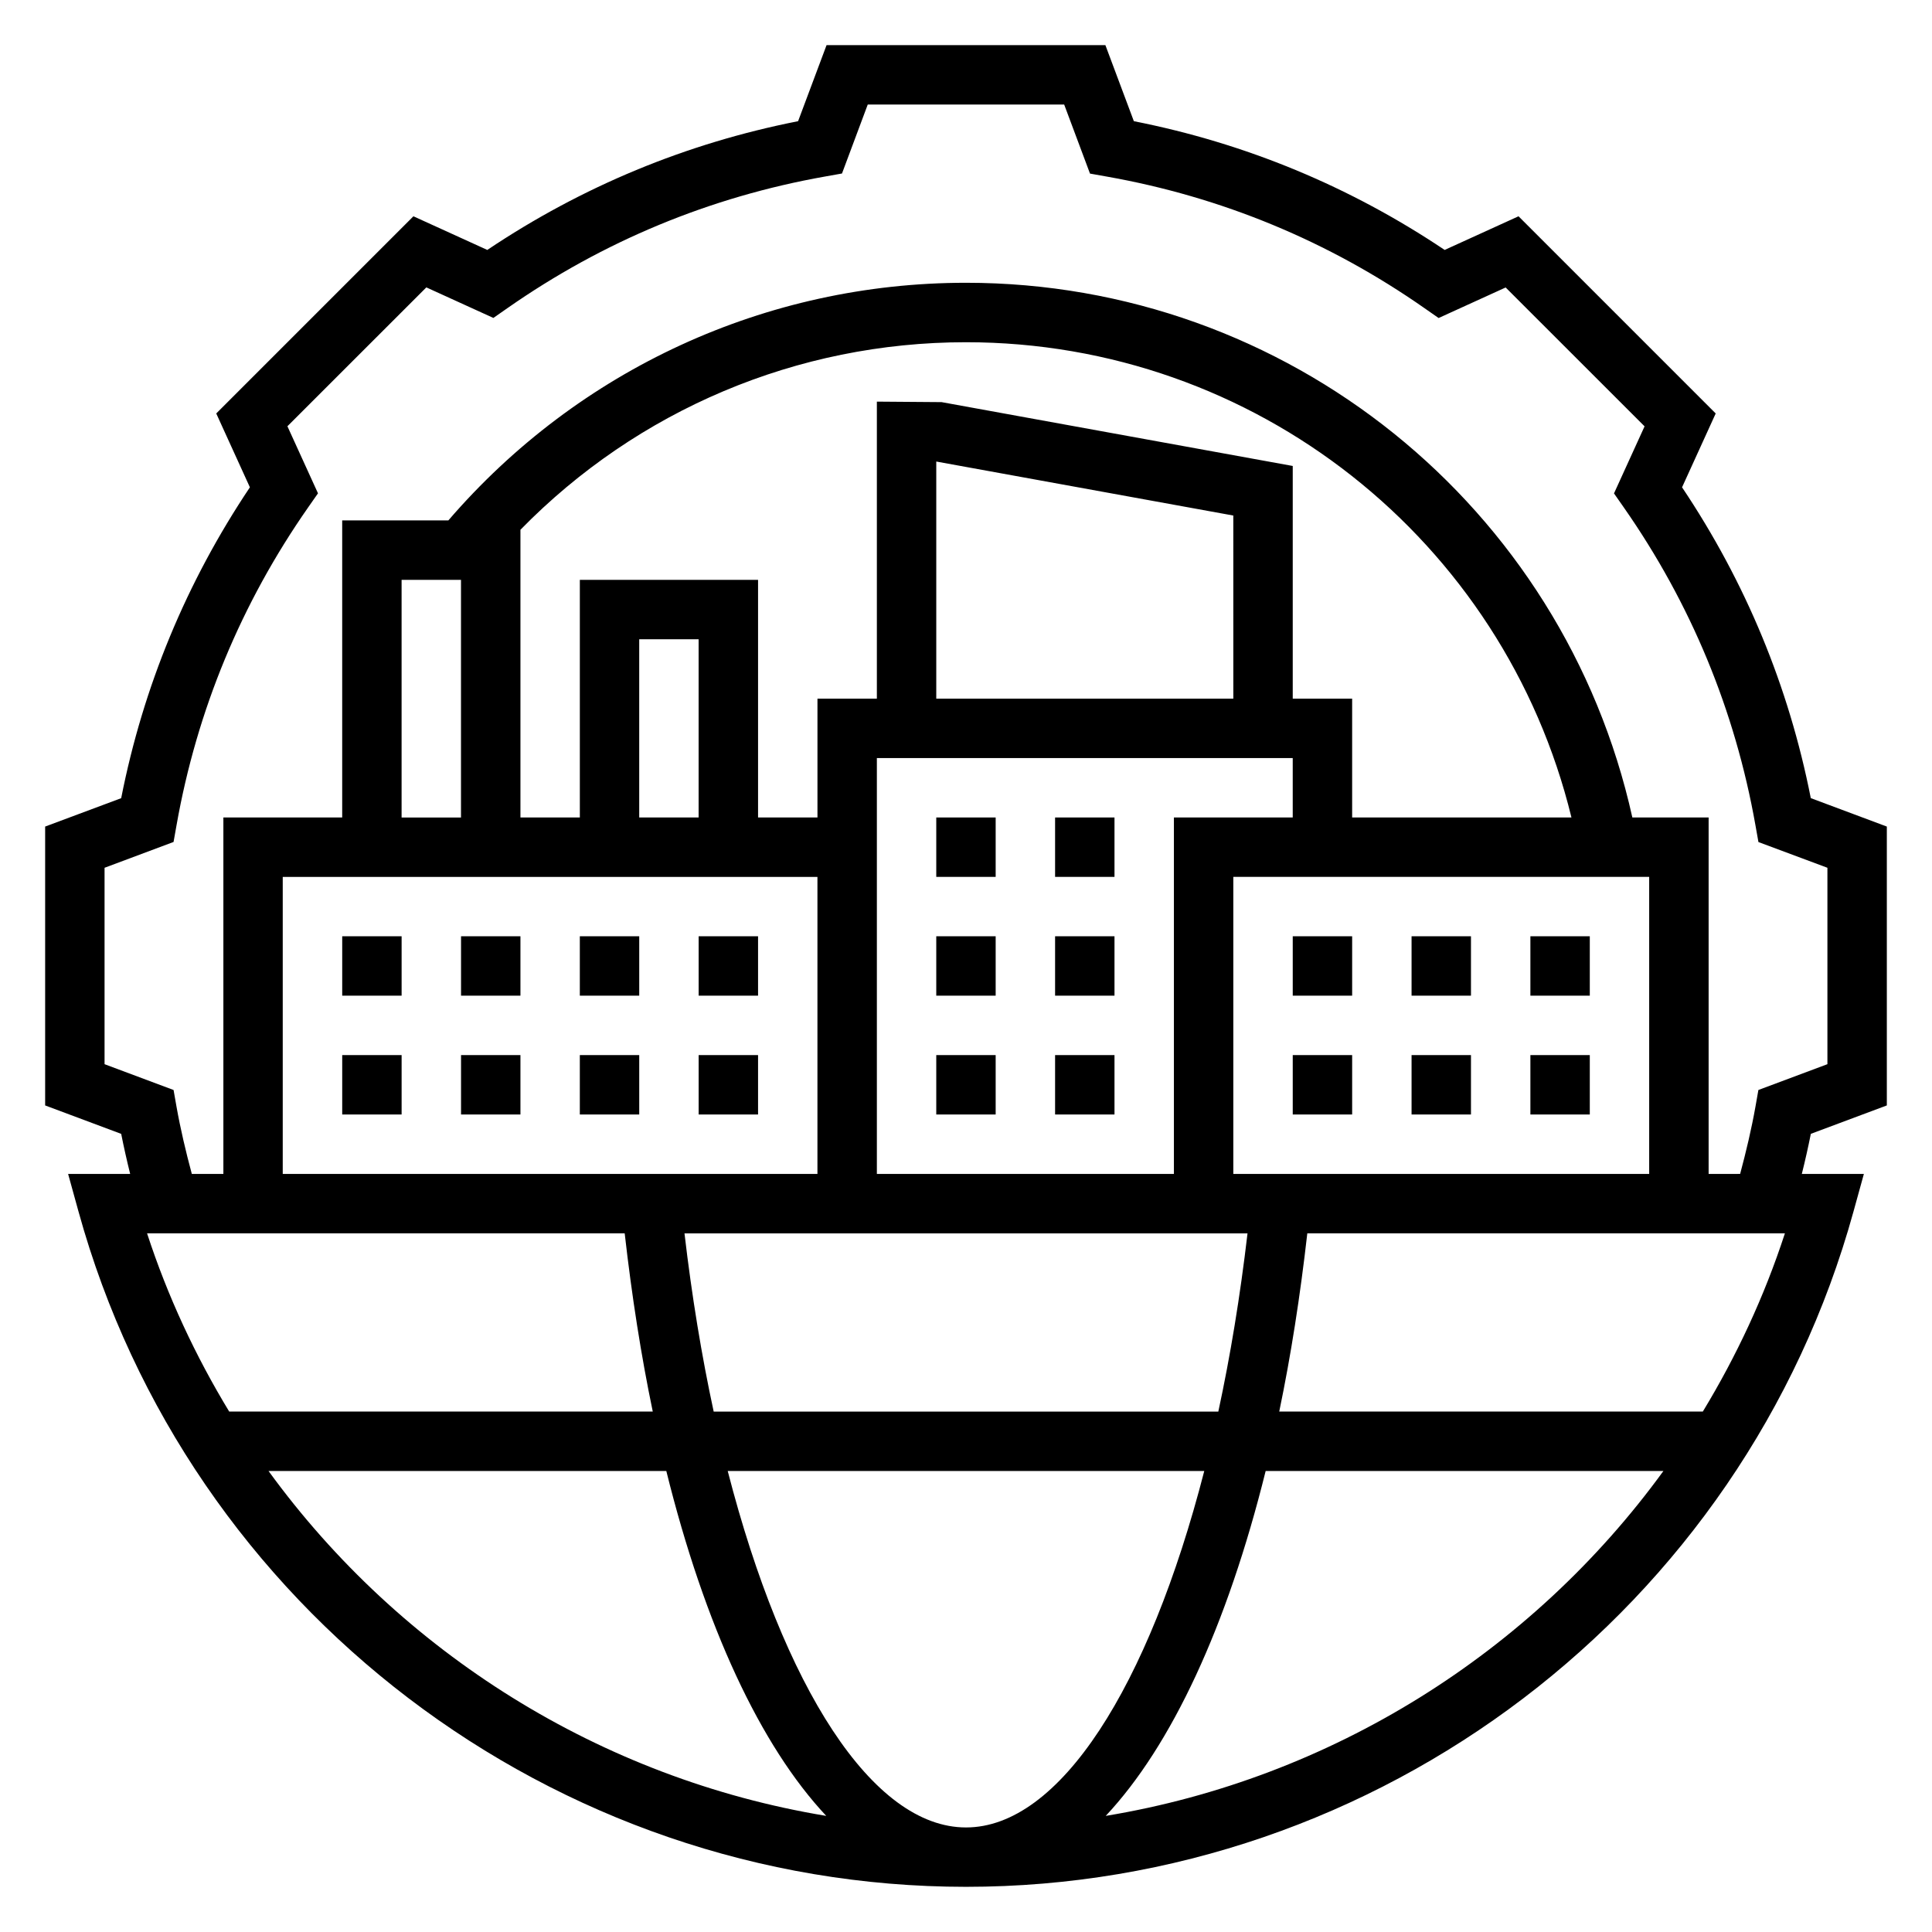 <?xml version="1.0" encoding="UTF-8"?>
<!-- Uploaded to: ICON Repo, www.svgrepo.com, Generator: ICON Repo Mixer Tools -->
<svg fill="#000000" width="800px" height="800px" version="1.1" viewBox="144 144 512 512" xmlns="http://www.w3.org/2000/svg">
 <g>
  <path d="m644.03 436.95v-73.902l-20.152-7.535c-5.832-29.605-17.293-57.27-34.117-82.371l8.918-19.57-52.254-52.254-19.578 8.918c-25.098-16.824-52.758-28.285-82.363-34.117l-7.543-20.152h-73.895l-7.543 20.152c-29.605 5.832-57.27 17.293-82.363 34.117l-19.578-8.918-52.254 52.254 8.918 19.57c-16.812 25.105-28.273 52.773-34.109 82.383l-20.152 7.523v73.902l20.152 7.535c0.703 3.527 1.496 7.074 2.379 10.617h-16.445l2.754 9.965c29.09 105.37 125.8 178.96 235.2 178.96s206.11-73.594 235.19-178.96l2.754-9.969h-16.445c0.883-3.543 1.684-7.094 2.387-10.621zm-334.48 33.898c1.891 16.664 4.367 32.488 7.438 47.23h-112.25c-8.91-14.68-16.297-30.465-21.766-47.23zm271.5-15.746h-110.21v-78.719h110.21zm-181.05 173.19c-24.812 0-48.383-37.156-63.148-94.465h126.29c-14.762 57.309-38.328 94.465-63.141 94.465zm-66.867-110.21c-3.18-14.73-5.785-30.543-7.738-47.23h149.21c-1.953 16.688-4.559 32.504-7.738 47.23zm137.71-188.93h-78.723v-62.844l78.719 14.312zm15.742 15.746v15.742h-31.488v94.465h-78.719v-110.21zm15.746 15.742v-31.488h-15.742v-61.668l-93.055-16.918-17.156-0.133v78.719h-15.742v31.488h-15.742v-62.977h-47.23v62.977h-15.742v-76.25c31.016-31.715 73.289-49.699 118.07-49.699 76.602 0 142.53 52.453 160.46 125.95zm-173.19 0h-15.742v-47.23h15.742zm-62.973-62.973v62.977h-15.742v-62.977zm94.461 78.719v78.719h-141.7v-78.719zm-145.46 157.44h105.41c10.195 41.125 24.93 72.801 42.383 91.402-59.742-9.875-112.79-43.242-147.8-91.402zm221.86 91.402c17.453-18.609 32.18-50.277 42.383-91.402h105.41c-35.004 48.16-88.055 81.527-147.8 91.402zm158.23-107.15h-112.25c3.07-14.746 5.551-30.566 7.438-47.23h126.57c-5.461 16.766-12.844 32.551-21.754 47.23zm1.543-62.977v-94.465h-20.215c-18.281-82.457-91.414-141.7-176.59-141.7-52.938 0-102.69 22.938-137.18 62.977h-28.133v78.719h-31.488v94.465h-8.363c-1.598-5.945-3.008-11.91-4.055-17.805l-0.781-4.434-18.289-6.84v-52.051l18.285-6.84 0.789-4.434c5.398-30.496 17.145-58.844 34.914-84.277l2.574-3.684-8.102-17.773 36.816-36.801 17.766 8.094 3.691-2.574c25.418-17.766 53.773-29.512 84.27-34.914l4.426-0.789 6.824-18.27h52.059l6.84 18.293 4.426 0.789c30.496 5.398 58.859 17.145 84.27 34.914l3.691 2.574 17.766-8.094 36.816 36.801-8.102 17.773 2.574 3.684c17.766 25.426 29.512 53.781 34.914 84.277l0.789 4.434 18.281 6.816v52.051l-18.293 6.84-0.781 4.434c-1.047 5.894-2.465 11.863-4.055 17.805z"/>
  <path d="m486.59 392.12h15.742v15.742h-15.742z"/>
  <path d="m486.59 423.61h15.742v15.742h-15.742z"/>
  <path d="m518.08 423.61h15.742v15.742h-15.742z"/>
  <path d="m518.08 392.12h15.742v15.742h-15.742z"/>
  <path d="m549.57 423.61h15.742v15.742h-15.742z"/>
  <path d="m549.57 392.12h15.742v15.742h-15.742z"/>
  <path d="m392.12 423.61h15.742v15.742h-15.742z"/>
  <path d="m392.12 392.12h15.742v15.742h-15.742z"/>
  <path d="m392.12 360.64h15.742v15.742h-15.742z"/>
  <path d="m423.61 392.12h15.742v15.742h-15.742z"/>
  <path d="m423.61 423.61h15.742v15.742h-15.742z"/>
  <path d="m423.61 360.64h15.742v15.742h-15.742z"/>
  <path d="m329.15 392.12h15.742v15.742h-15.742z"/>
  <path d="m297.66 392.12h15.742v15.742h-15.742z"/>
  <path d="m234.69 392.12h15.742v15.742h-15.742z"/>
  <path d="m266.18 392.12h15.742v15.742h-15.742z"/>
  <path d="m329.15 423.61h15.742v15.742h-15.742z"/>
  <path d="m297.66 423.61h15.742v15.742h-15.742z"/>
  <path d="m266.18 423.61h15.742v15.742h-15.742z"/>
  <path d="m234.69 423.61h15.742v15.742h-15.742z"/>
 </g>
</svg>